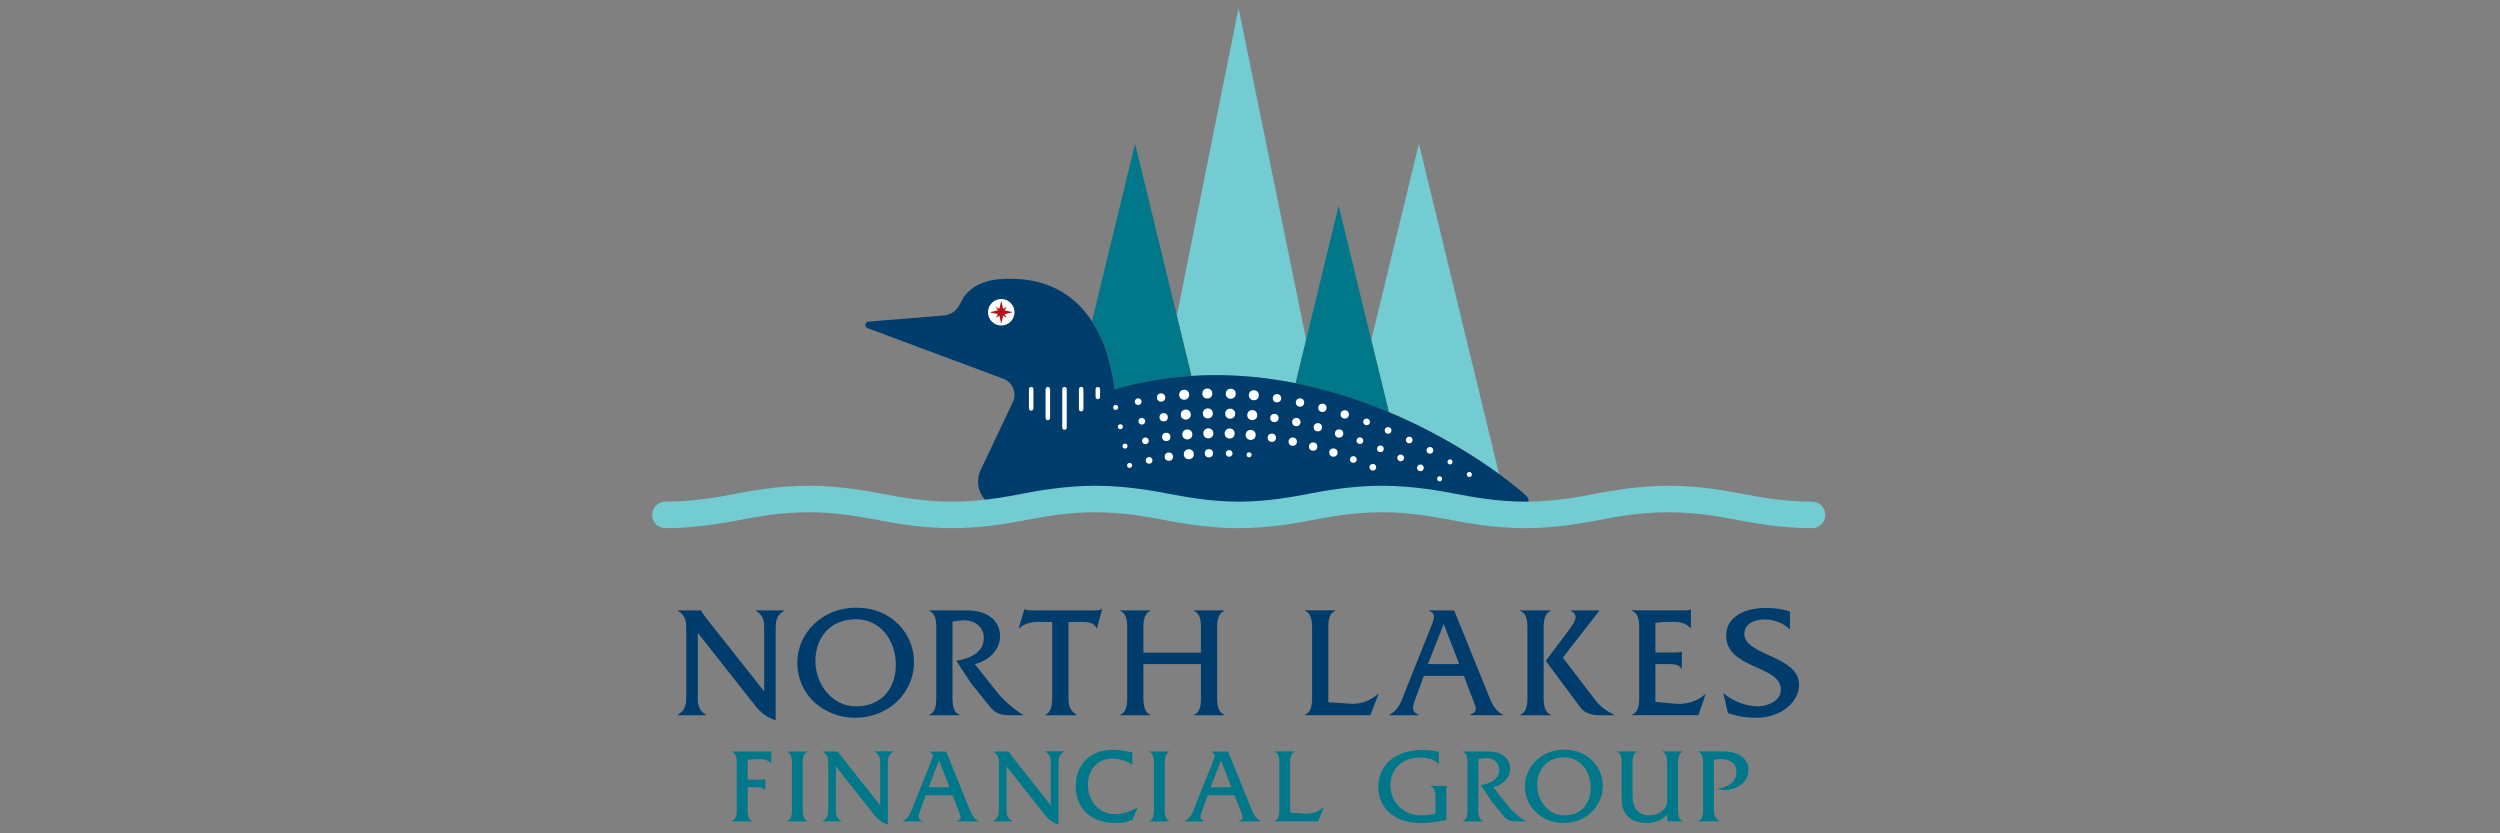 <?xml version="1.0" encoding="UTF-8" standalone="no"?>
<svg xmlns="http://www.w3.org/2000/svg" id="Layer_1" viewBox="0 0 300 100">
  <rect x="0" y="0" width="300" height="100" fill="#808080" stroke="none"/>
  <defs>
    <style>.cls-1{fill:#003d6d;}.cls-1,.cls-2,.cls-3,.cls-4,.cls-5{stroke-width:0px;}.cls-2{fill:#b5121b;}.cls-3{fill:#00788a;}.cls-4{fill:#72ccd2;}.cls-5{fill:#fff;}</style>
  </defs>
  <path class="cls-1" d="M83.73,83.34c0,1.07-.02,1.83.99,2.43v.06h-3.38v-.06c1.01-.59,1.01-1.36,1.01-2.43v-7.62c0-1.07,0-1.83-.99-2.41v-.06h2.79v.02c.08.23.15.32.29.48l.27.38,6.99,8.83v-7.24c0-1.07.02-1.83-.99-2.41v-.06h3.36v.06c-.99.57-.99,1.34-.99,2.41v10.72c-1.36-.46-1.95-1.09-2.79-2.18l-6.55-8.31v7.39Z"/>
  <path class="cls-1" d="M109.68,79.41c0,3.9-3.23,6.72-7.03,6.72s-6.97-2.71-6.97-6.63c0-3.63,3.15-6.67,7.16-6.57,4.01-.02,6.84,3.04,6.84,6.48ZM97.85,79.33c0,2.67,1.89,5.43,4.89,5.43s4.76-2.12,4.76-4.97-1.78-5.48-4.8-5.48-4.85,2.14-4.85,5.02Z"/>
  <path class="cls-1" d="M116.06,73.25c2.56,0,3.95,1.34,3.95,3.08s-1.47,3-3.04,3.36l2.75,3.46c.8.99,2.01,1.99,3.1,2.67h-1.76c-1.01,0-1.64-.25-2.22-.96l-2.33-2.88-1.76-2.69c1.53-.23,3.31-.94,3.31-2.73,0-1.38-1.18-2.18-2.46-2.12-.44.02-.86.08-1.3.15v8.56c0,.88-.11,2.27.86,2.62v.06h-3.65v-.06c.97-.34.84-1.76.84-2.62v-7.2c0-.88.13-2.27-.84-2.64v-.06h4.55Z"/>
  <path class="cls-1" d="M128.21,83.34c0,1.09-.02,1.83.99,2.43v.06h-3.78v-.06c.96-.36.84-1.76.84-2.62v-8.52h-1.68c-.82,0-1.68.21-2.27.76h-.06l.67-2.27h.06c.23.1.48.1.73.13h7.6c.32,0,.63-.02.88-.13h.06l-.61,2.27h-.06c-.25-.67-1.01-.76-1.64-.76h-1.72v8.71Z"/>
  <path class="cls-1" d="M137.21,79.69v3.46c0,.86-.11,2.25.84,2.62v.06h-3.63v-.06c.96-.36.84-1.76.84-2.62v-7.22c0-.86.13-2.25-.84-2.62v-.06h3.63v.06c-.96.36-.84,1.76-.84,2.64v2.37h6.9v-2.37c0-.88.13-2.27-.84-2.64v-.06h3.65v.06c-.97.36-.86,1.76-.86,2.62v7.22c0,.86-.11,2.25.86,2.62v.06h-3.65v-.06c.97-.36.84-1.76.84-2.62v-3.46h-6.9Z"/>
  <path class="cls-1" d="M161.99,84.45c1.3.08,2.43-.36,3.38-1.17h.06l-.99,2.54h-7.85v-.06c.97-.34.86-1.76.86-2.62v-7.2c0-.88.11-2.27-.86-2.64v-.06h3.65v.06c-.97.36-.84,1.78-.84,2.64v8.33l2.6.17Z"/>
  <path class="cls-1" d="M170.86,81.11l-.99,2.69c-.4,1.07-.53,1.62.38,1.97v.06h-3.52v-.06c1.11-.55,1.43-1.62,1.85-2.71l3.19-7.97c.27-.69.63-1.49-.29-1.78v-.06h3.02l3.97,9.8c.44,1.09.78,2.16,1.87,2.71v.06h-3.92v-.06c.94-.42.78-.63.27-1.97l-1.03-2.69h-4.81ZM173.24,74.88l-1.89,4.81h3.76l-1.87-4.81Z"/>
  <path class="cls-1" d="M183.29,75.93c0-.86.11-2.25-.86-2.62v-.06h3.67v.06c-.97.34-.86,1.76-.86,2.62v7.2c0,.88-.11,2.27.86,2.64v.06h-3.67v-.06c.97-.36.86-1.78.86-2.64v-7.2ZM187.99,75.97c.63-.9,1.78-2.08.5-2.66v-.06h3.44v.02l-4.39,5.64,3.86,5.06c.59.78,1.32,1.32,2.29,1.8v.06h-1.8c-.94,0-1.82-.36-2.16-.82l-4.24-5.71,2.5-3.32Z"/>
  <path class="cls-1" d="M198.65,84.22l2.43.23c1.26.11,2.58-.29,3.53-1.13h.06l-.86,2.5h-7.97v-.06c.97-.34.86-1.76.86-2.62v-7.2c0-.88.11-2.27-.86-2.64v-.06h6.11c.33,0,.65.04.9-.1h.06v2.24h-.06c-.59-.69-1.38-.76-2.25-.76-.67,0-1.34.02-1.95.13v3.55h2.27c.31,0,.61,0,.84-.11h.06v2.03h-.06c-.31-.55-1.11-.53-1.7-.53h-1.41v4.53Z"/>
  <path class="cls-1" d="M214.78,75.53c-.75-.76-1.93-1.2-3-1.2s-2.46.42-2.46,1.74c0,2.62,6.57,2.58,6.57,6.11,0,2.04-2.14,3.95-5.12,3.95-1.17,0-2.33-.17-3.42-.57l-.55-2.39c1.13.97,2.69,1.59,4.18,1.59,1.09,0,2.73-.65,2.73-1.99,0-2.98-6.57-2.45-6.57-6.5,0-2.41,2.46-3.32,4.8-3.32.96,0,1.93.13,2.85.42v2.16Z"/>
  <path class="cls-3" d="M89.72,96.78c0,.57-.1,1.5.53,1.75v.04h-2.41v-.04c.65-.23.57-1.17.57-1.75v-4.8c0-.59.08-1.52-.57-1.76v-.04h4.08c.22,0,.43.03.6-.06h.04v1.48h-.04c-.39-.45-.92-.5-1.5-.5-.45,0-.89.01-1.3.09v2.37h1.53c.19,0,.39,0,.55-.08h.04v1.35h-.04c-.2-.38-.74-.36-1.13-.36h-.94v2.31Z"/>
  <path class="cls-3" d="M95.03,91.98c0-.59.09-1.52-.56-1.76v-.04h2.42v.04c-.64.24-.56,1.18-.56,1.76v4.8c0,.57-.08,1.5.56,1.75v.04h-2.42v-.04c.64-.23.56-1.17.56-1.75v-4.8Z"/>
  <path class="cls-3" d="M100.3,96.91c0,.71-.01,1.22.66,1.62v.04h-2.25v-.04c.68-.39.68-.9.68-1.62v-5.08c0-.71,0-1.22-.66-1.61v-.04h1.86c.05.17.1.23.19.33l.18.25,4.66,5.88v-4.83c0-.71.01-1.22-.66-1.61v-.04h2.24v.04c-.66.38-.66.89-.66,1.61v7.15c-.9-.31-1.3-.73-1.86-1.45l-4.37-5.54v4.93Z"/>
  <path class="cls-3" d="M111.1,95.42l-.66,1.8c-.27.71-.36,1.08.25,1.31v.04h-2.34v-.04c.74-.37.96-1.08,1.24-1.81l2.13-5.31c.18-.46.42-.99-.19-1.18v-.04h2.01l2.65,6.53c.29.73.52,1.44,1.25,1.81v.04h-2.61v-.04c.62-.28.52-.42.18-1.31l-.69-1.8h-3.21ZM112.69,91.26l-1.26,3.21h2.51l-1.25-3.21Z"/>
  <path class="cls-3" d="M120.78,96.91c0,.71-.01,1.22.66,1.62v.04h-2.25v-.04c.68-.39.68-.9.68-1.62v-5.08c0-.71,0-1.22-.66-1.61v-.04h1.86c.05.17.1.23.19.33l.18.25,4.66,5.88v-4.83c0-.71.01-1.22-.66-1.61v-.04h2.24v.04c-.66.38-.66.89-.66,1.61v7.15c-.9-.31-1.3-.73-1.86-1.45l-4.37-5.54v4.93Z"/>
  <path class="cls-3" d="M135.88,91.76c-.7-.45-1.52-.73-2.36-.73-1.76,0-2.98,1.29-2.98,3.13s1.27,3.54,3.24,3.54c.96,0,1.91-.34,2.71-.8h.04l-.65,1.48c-.6.28-1.26.38-1.92.38-3.01,0-4.87-1.68-4.87-4.41s1.86-4.38,4.47-4.38c.78,0,1.57.14,2.32.32v1.46Z"/>
  <path class="cls-3" d="M138.47,91.98c0-.59.09-1.52-.56-1.76v-.04h2.42v.04c-.64.24-.56,1.18-.56,1.76v4.8c0,.57-.08,1.5.56,1.75v.04h-2.42v-.04c.64-.23.56-1.17.56-1.75v-4.8Z"/>
  <path class="cls-3" d="M144.93,95.42l-.66,1.8c-.27.71-.36,1.08.25,1.31v.04h-2.34v-.04c.74-.37.96-1.08,1.24-1.81l2.13-5.31c.18-.46.42-.99-.19-1.18v-.04h2.01l2.65,6.53c.29.73.52,1.44,1.25,1.81v.04h-2.61v-.04c.62-.28.52-.42.18-1.31l-.69-1.8h-3.21ZM146.52,91.26l-1.26,3.21h2.51l-1.25-3.21Z"/>
  <path class="cls-3" d="M156.55,97.65c.87.05,1.62-.24,2.25-.78h.04l-.66,1.69h-5.23v-.04c.65-.23.57-1.17.57-1.75v-4.8c0-.59.08-1.52-.57-1.76v-.04h2.43v.04c-.65.24-.56,1.18-.56,1.76v5.55l1.73.11Z"/>
  <path class="cls-3" d="M172.66,91.66h-.04c-.52-.59-1.49-.76-2.27-.76-1.99,0-3.5,1.3-3.5,3.35s1.63,3.6,3.64,3.6c.59,0,1.2-.08,1.77-.24v-1.83c0-.59-.01-1.21-.59-1.44v-.04h1.95v.04c-.06.15-.06.36-.06.55v2.93c0,.19-.01.39.06.57-1.02.19-2.01.38-3.04.38-3.26,0-5.18-1.78-5.18-4.34,0-2.74,2.18-4.44,5.26-4.44.68,0,1.34.08,2,.22v1.46Z"/>
  <path class="cls-3" d="M178.58,90.18c1.71,0,2.64.89,2.64,2.05s-.98,2-2.03,2.24l1.83,2.31c.53.66,1.34,1.32,2.06,1.78h-1.17c-.68,0-1.1-.17-1.48-.64l-1.55-1.92-1.17-1.8c1.02-.15,2.2-.62,2.2-1.82,0-.92-.79-1.45-1.64-1.41-.29.01-.57.05-.87.1v5.71c0,.59-.08,1.52.57,1.75v.04h-2.43v-.04c.65-.23.56-1.17.56-1.75v-4.8c0-.59.09-1.52-.56-1.76v-.04h3.03Z"/>
  <path class="cls-3" d="M192.34,94.28c0,2.6-2.15,4.48-4.69,4.48s-4.65-1.81-4.65-4.42c0-2.42,2.1-4.45,4.78-4.38,2.67-.01,4.56,2.03,4.56,4.32ZM184.46,94.23c0,1.78,1.26,3.62,3.26,3.62s3.17-1.41,3.17-3.31-1.18-3.66-3.2-3.66-3.24,1.43-3.24,3.35Z"/>
  <path class="cls-3" d="M200.06,97.72c-.56.74-1.61,1.04-2.5,1.04-.84,0-1.73-.27-2.31-.89-.68-.74-.65-1.59-.65-2.51v-3.4c0-.57.09-1.5-.56-1.75v-.04h2.42v.04c-.64.24-.56,1.17-.56,1.75v3.4c0,1.69.71,2.48,2.03,2.48.71,0,1.44-.29,1.86-.89.28-.38.27-.7.27-1.16v-3.83c0-.57.08-1.5-.56-1.75v-.04h2.42v.04c-.64.24-.56,1.17-.56,1.76v4.8c0,.57-.08,1.5.57,1.75v.04h-1.87v-.84Z"/>
  <path class="cls-3" d="M206.9,90.18c1.66,0,2.92.8,2.92,2.23s-1.36,2.39-2.8,2.39c-.32,0-.64-.04-.93-.18,1.1-.06,2.28-.74,2.28-1.96,0-1.12-.79-1.57-1.81-1.57-.31,0-.6.03-.89.08v5.74c0,.71-.01,1.22.66,1.61v.04h-2.53v-.04c.65-.23.57-1.17.57-1.75v-4.8c0-.57.08-1.5-.56-1.76v-.04h3.1Z"/>
  <path class="cls-4" d="M179.89,56.88h0l-9.62-39.64-5.71,23.53,2.11,8.67c5.66,2.38,10.24,5.26,13.22,7.43Z"/>
  <path class="cls-4" d="M155.48,45.99l1.26-5.21L148.63.97l-7.41,36.92,1.75,7.23c4.37-.28,8.57.09,12.51.87Z"/>
  <path class="cls-3" d="M142.97,45.11l-1.75-7.23-5.01-20.64-5.17,21.3c1.93,2.95,2.52,6.41,2.7,8.17,3.13-.9,6.22-1.4,9.23-1.6Z"/>
  <path class="cls-3" d="M166.66,49.46l-2.11-8.67-3.91-16.1-3.91,16.1-1.26,5.21c4.04.81,7.81,2.05,11.18,3.47Z"/>
  <path class="cls-1" d="M120.52,60.99c-1.74,0-3.15-1.43-3.15-3.2,0-.5.11-.97.31-1.39l3.81-8.04c.16-.29.25-.63.25-.98,0-.86-.52-1.59-1.26-1.9l-16.37-6.1c-.16-.06-.27-.21-.27-.38,0-.23.18-.41.4-.41l8.99-.73c1.59-.18,1.94-1.37,2.2-1.83.89-1.65,2.69-2.37,4.36-2.52,11.51-.97,13.57,9.63,13.94,13.2,24.15-6.91,45.68,9.35,49.42,12.78.17.16.28.39.28.64,0,.48-.37.86-.83.86h-62.08Z"/>
  <path class="cls-5" d="M123.74,49.28c-.15,0-.27-.12-.27-.28v-2.29c0-.15.12-.28.27-.28s.27.12.27.28v2.29c0,.15-.12.28-.27.28Z"/>
  <path class="cls-5" d="M125.74,50.43c-.15,0-.27-.12-.27-.28v-3.44c0-.15.12-.28.27-.28s.27.12.27.28v3.44c0,.15-.12.28-.27.28Z"/>
  <path class="cls-5" d="M127.74,51.58c-.15,0-.27-.12-.27-.28v-4.59c0-.15.12-.28.27-.28s.27.12.27.28v4.59c0,.15-.12.28-.27.28Z"/>
  <path class="cls-5" d="M129.74,49.37c-.15,0-.27-.12-.27-.28v-2.39c0-.15.12-.28.27-.28s.27.12.27.28v2.39c0,.15-.12.28-.27.28Z"/>
  <path class="cls-5" d="M131.74,47.9c-.15,0-.27-.12-.27-.28v-.91c0-.15.12-.28.27-.28s.27.12.27.28v.91c0,.15-.12.28-.27.28Z"/>
  <circle class="cls-5" cx="142.1" cy="47.37" r=".6"/>
  <circle class="cls-5" cx="142.29" cy="49.75" r=".6"/>
  <circle class="cls-5" cx="142.48" cy="52.13" r=".6"/>
  <circle class="cls-5" cx="142.66" cy="54.51" r=".6"/>
  <circle class="cls-5" cx="144.88" cy="47.22" r=".6"/>
  <circle class="cls-5" cx="144.94" cy="49.61" r=".6"/>
  <circle class="cls-5" cx="145" cy="52" r=".6"/>
  <circle class="cls-5" cx="153.24" cy="47.79" r=".5"/>
  <circle class="cls-5" cx="152.93" cy="50.16" r=".5"/>
  <circle class="cls-5" cx="152.62" cy="52.53" r=".5"/>
  <circle class="cls-5" cx="139.33" cy="47.7" r=".5"/>
  <circle class="cls-5" cx="139.64" cy="50.07" r=".5"/>
  <circle class="cls-5" cx="139.95" cy="52.43" r=".5"/>
  <circle class="cls-5" cx="140.26" cy="54.8" r=".5"/>
  <circle class="cls-5" cx="136.58" cy="48.2" r=".4"/>
  <circle class="cls-5" cx="137.02" cy="50.55" r=".4"/>
  <circle class="cls-5" cx="137.45" cy="52.9" r=".4"/>
  <circle class="cls-5" cx="137.89" cy="55.25" r=".4"/>
  <circle class="cls-5" cx="133.88" cy="48.89" r=".3"/>
  <circle class="cls-5" cx="134.44" cy="51.21" r=".3"/>
  <circle class="cls-5" cx="135" cy="53.53" r=".3"/>
  <circle class="cls-5" cx="135.55" cy="55.85" r=".3"/>
  <circle class="cls-5" cx="147.69" cy="47.25" r=".6"/>
  <circle class="cls-5" cx="147.62" cy="49.64" r=".6"/>
  <circle class="cls-5" cx="147.56" cy="52.02" r=".6"/>
  <circle class="cls-5" cx="150.46" cy="47.43" r=".6"/>
  <circle class="cls-5" cx="150.27" cy="49.81" r=".6"/>
  <circle class="cls-5" cx="150.08" cy="52.19" r=".6"/>
  <circle class="cls-5" cx="156" cy="48.3" r=".5"/>
  <circle class="cls-5" cx="155.56" cy="50.65" r=".5"/>
  <circle class="cls-5" cx="155.13" cy="53" r=".5"/>
  <circle class="cls-5" cx="158.69" cy="48.94" r=".5"/>
  <circle class="cls-5" cx="158.14" cy="51.27" r=".5"/>
  <circle class="cls-5" cx="157.58" cy="53.59" r=".5"/>
  <circle class="cls-5" cx="161.37" cy="49.73" r=".5"/>
  <circle class="cls-5" cx="160.69" cy="52.02" r=".5"/>
  <circle class="cls-5" cx="160.01" cy="54.31" r=".5"/>
  <circle class="cls-5" cx="163.99" cy="50.63" r=".4"/>
  <circle class="cls-5" cx="163.19" cy="52.88" r=".4"/>
  <circle class="cls-5" cx="162.4" cy="55.14" r=".4"/>
  <circle class="cls-5" cx="166.57" cy="51.65" r=".4"/>
  <circle class="cls-5" cx="165.65" cy="53.86" r=".4"/>
  <circle class="cls-5" cx="164.74" cy="56.07" r=".4"/>
  <circle class="cls-5" cx="169.11" cy="52.8" r=".4"/>
  <circle class="cls-5" cx="168.08" cy="54.95" r=".4"/>
  <circle class="cls-5" cx="171.59" cy="54.04" r=".4"/>
  <circle class="cls-5" cx="170.45" cy="56.14" r=".4"/>
  <circle class="cls-5" cx="174" cy="55.43" r=".3"/>
  <circle class="cls-5" cx="176.32" cy="56.94" r=".3"/>
  <circle class="cls-5" cx="172.75" cy="57.46" r=".3"/>
  <circle class="cls-5" cx="145.07" cy="54.39" r=".5"/>
  <circle class="cls-5" cx="147.5" cy="54.41" r=".4"/>
  <circle class="cls-5" cx="149.89" cy="54.58" r=".3"/>
  <path class="cls-4" d="M217.41,63.38c-3.76,0-7.1-.64-8.9-.98-1.7-.32-4.86-.93-8.3-.93s-6.6.6-8.3.93c-1.8.34-5.14.98-8.89.98s-7.1-.64-8.9-.98c-1.7-.32-4.86-.93-8.3-.93s-6.6.6-8.3.93c-1.8.34-5.14.98-8.89.98s-7.1-.64-8.9-.98c-1.7-.32-4.86-.93-8.3-.93s-6.6.6-8.3.93c-1.8.34-5.14.98-8.89.98s-7.1-.64-8.9-.98c-1.7-.32-4.86-.93-8.3-.93s-6.6.6-8.3.93c-1.8.34-5.14.98-8.89.98-.88,0-1.59-.71-1.59-1.59s.71-1.59,1.59-1.59c3.45,0,6.6-.6,8.3-.93,1.8-.34,5.16-.98,8.9-.98s7.1.64,8.9.98c1.69.32,4.84.93,8.3.93s6.6-.6,8.3-.93c1.8-.34,5.16-.98,8.9-.98s7.1.64,8.9.98c1.69.32,4.84.93,8.3.93s6.6-.6,8.3-.93c1.8-.34,5.16-.98,8.9-.98s7.1.64,8.9.98c1.69.32,4.84.93,8.3.93s6.6-.6,8.3-.93c1.8-.34,5.16-.98,8.9-.98s7.1.64,8.9.98c1.69.32,4.84.93,8.3.93.88,0,1.59.71,1.59,1.59s-.71,1.59-1.59,1.59Z"/>
  <circle class="cls-5" cx="120.15" cy="37.47" r="1.59"/>
  <polygon class="cls-2" points="120.83 38.15 120.55 37.7 121.53 37.47 121.53 37.47 120.56 37.24 120.82 36.8 120.82 36.8 120.38 37.07 120.15 36.09 120.15 36.09 119.92 37.06 119.47 36.79 119.47 36.79 119.75 37.23 118.77 37.47 118.77 37.47 119.75 37.7 119.47 38.15 119.47 38.15 119.92 37.88 120.15 38.85 120.15 38.85 120.38 37.87 120.83 38.15 120.83 38.15"/>
</svg>
